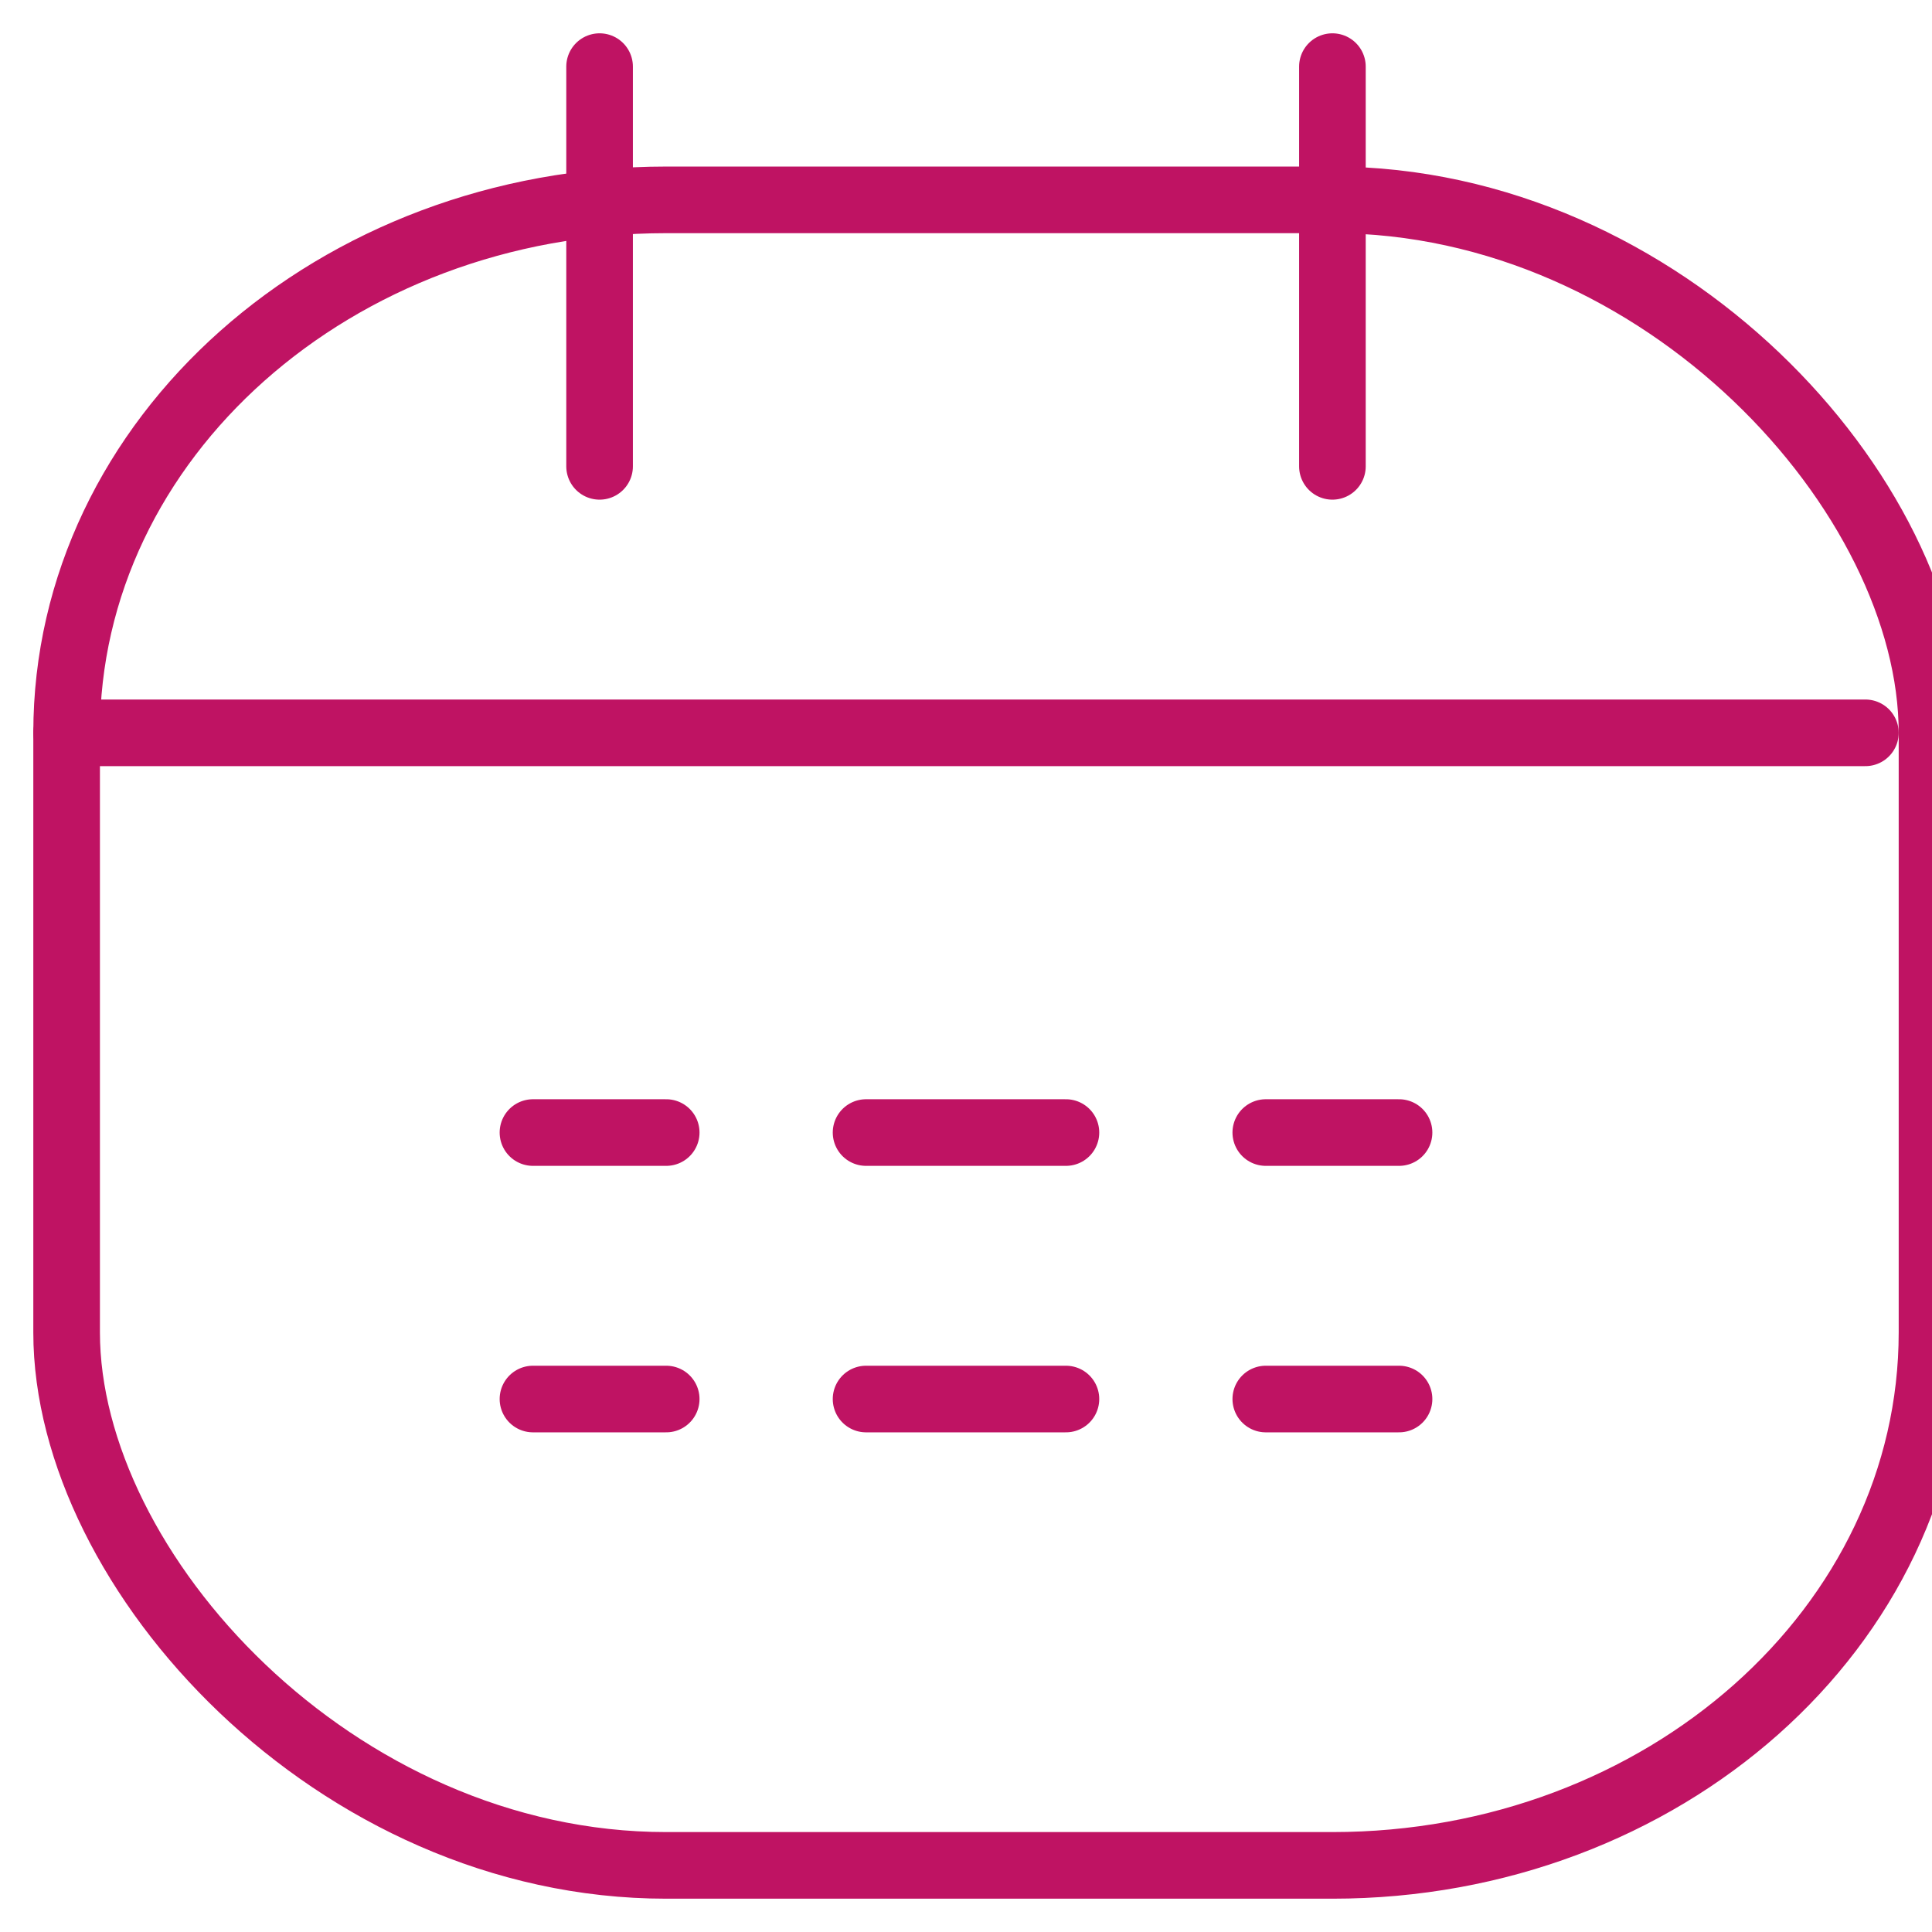 <svg xmlns="http://www.w3.org/2000/svg" xml:space="preserve" width="23" height="23" style="shape-rendering:geometricPrecision;text-rendering:geometricPrecision;image-rendering:optimizeQuality;fill-rule:evenodd;clip-rule:evenodd" viewBox="0 0 0.029 0.029"><defs><style>.str1{stroke:#bf1363;stroke-width:.001;stroke-linecap:round;stroke-linejoin:round;stroke-miterlimit:22.926}.fil0{fill:none}</style></defs><g id="Camada_x0020_1"><g id="_3095598115632"><rect class="fil0" x=".001" y=".003" width=".028" height=".025" rx=".009" ry=".008" style="stroke:#bf1363;stroke-width:.001;stroke-miterlimit:22.926"/><path class="fil0 str1" d="M.009.001v.006M.02.001v.006M.028.011H.001M.01.017H.008M.016.017H.013M.021.017H.019M.01.021H.008M.016.021H.013M.021.021H.019"/></g></g></svg>